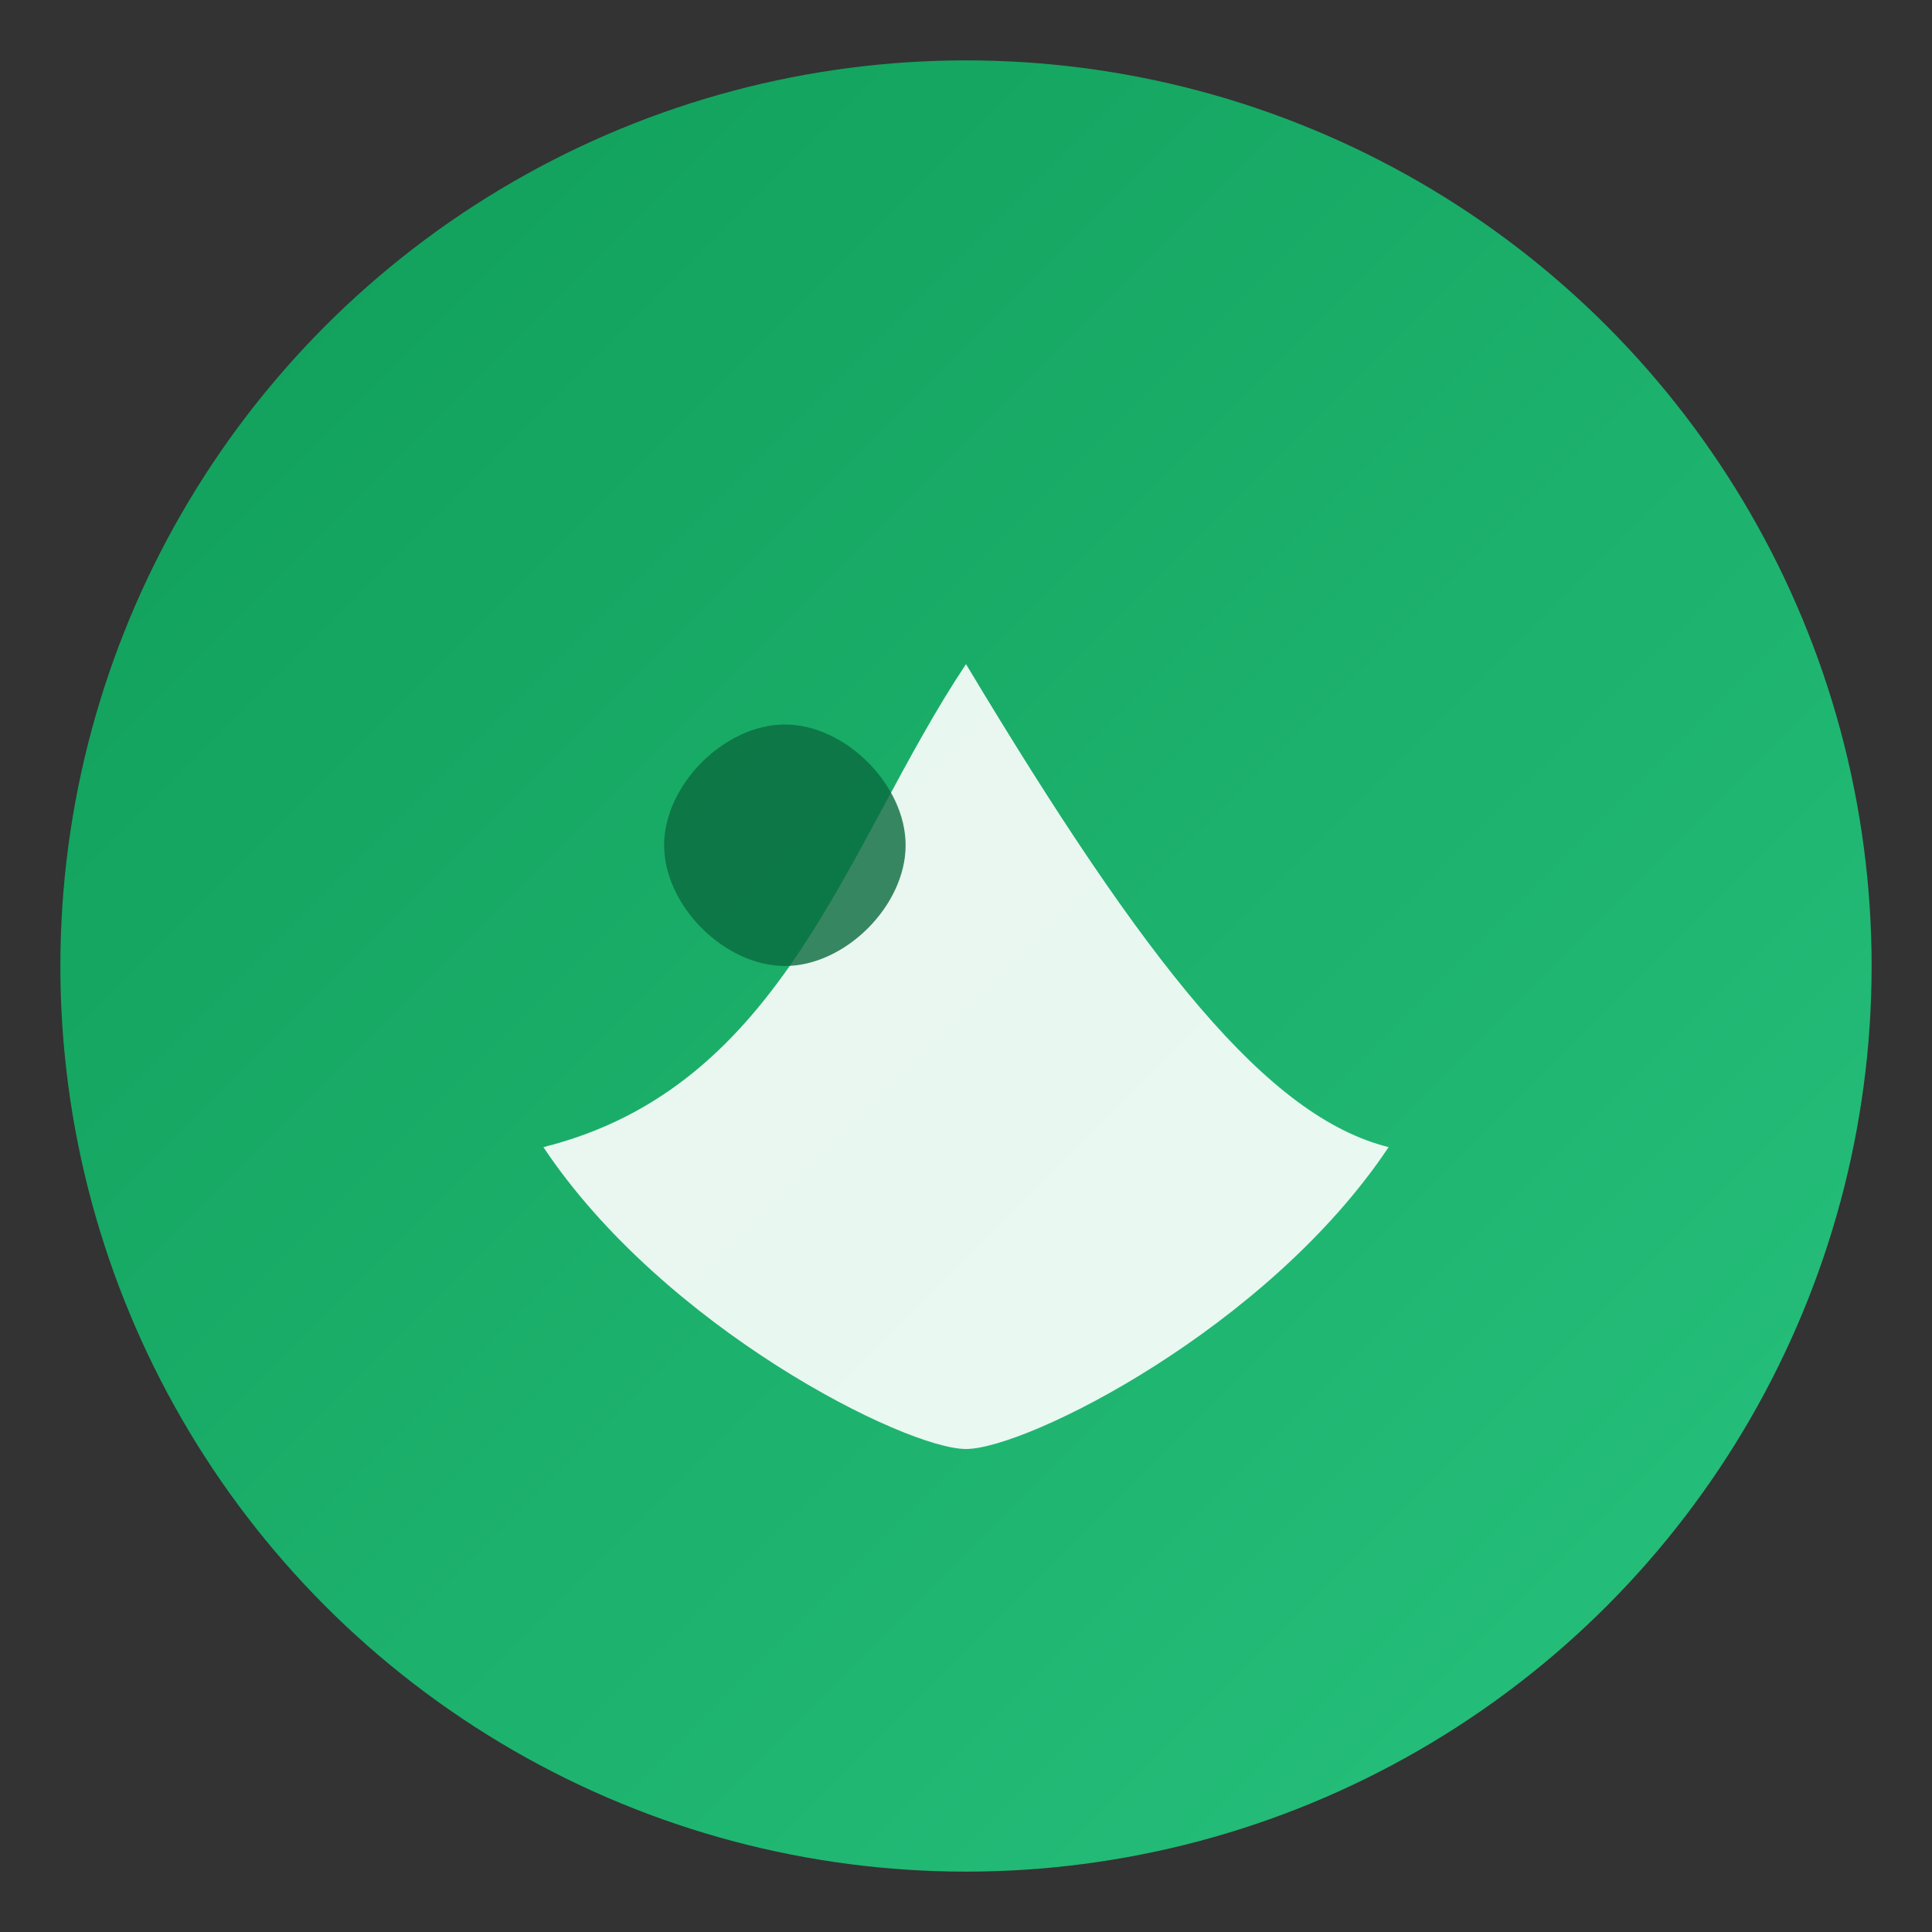 <svg width="64" height="64" viewBox="0 0 64 64" xmlns="http://www.w3.org/2000/svg" aria-hidden="true">
  <rect x="0" y="0" width="64" height="64" fill="#333333" stroke="none"/>
  <defs>
    <linearGradient id="g" x1="0" x2="1" y1="0" y2="1">
      <stop offset="0%" stop-color="#0f9d58"/>
      <stop offset="100%" stop-color="#27c27e"/>
    </linearGradient>
  </defs>
  <circle cx="32" cy="32" r="30" fill="url(#g)"/>
  <path d="M18 38c8-2 10-10 14-16 6 10 10 15 14 16-4 6-12 10-14 10s-10-4-14-10z" fill="#fff" opacity="0.9"/>
  <path d="M26 24c2 0 4 2 4 4 0 2-2 4-4 4-2 0-4-2-4-4 0-2 2-4 4-4z" fill="#0b6b3f" opacity="0.8"/>
</svg>